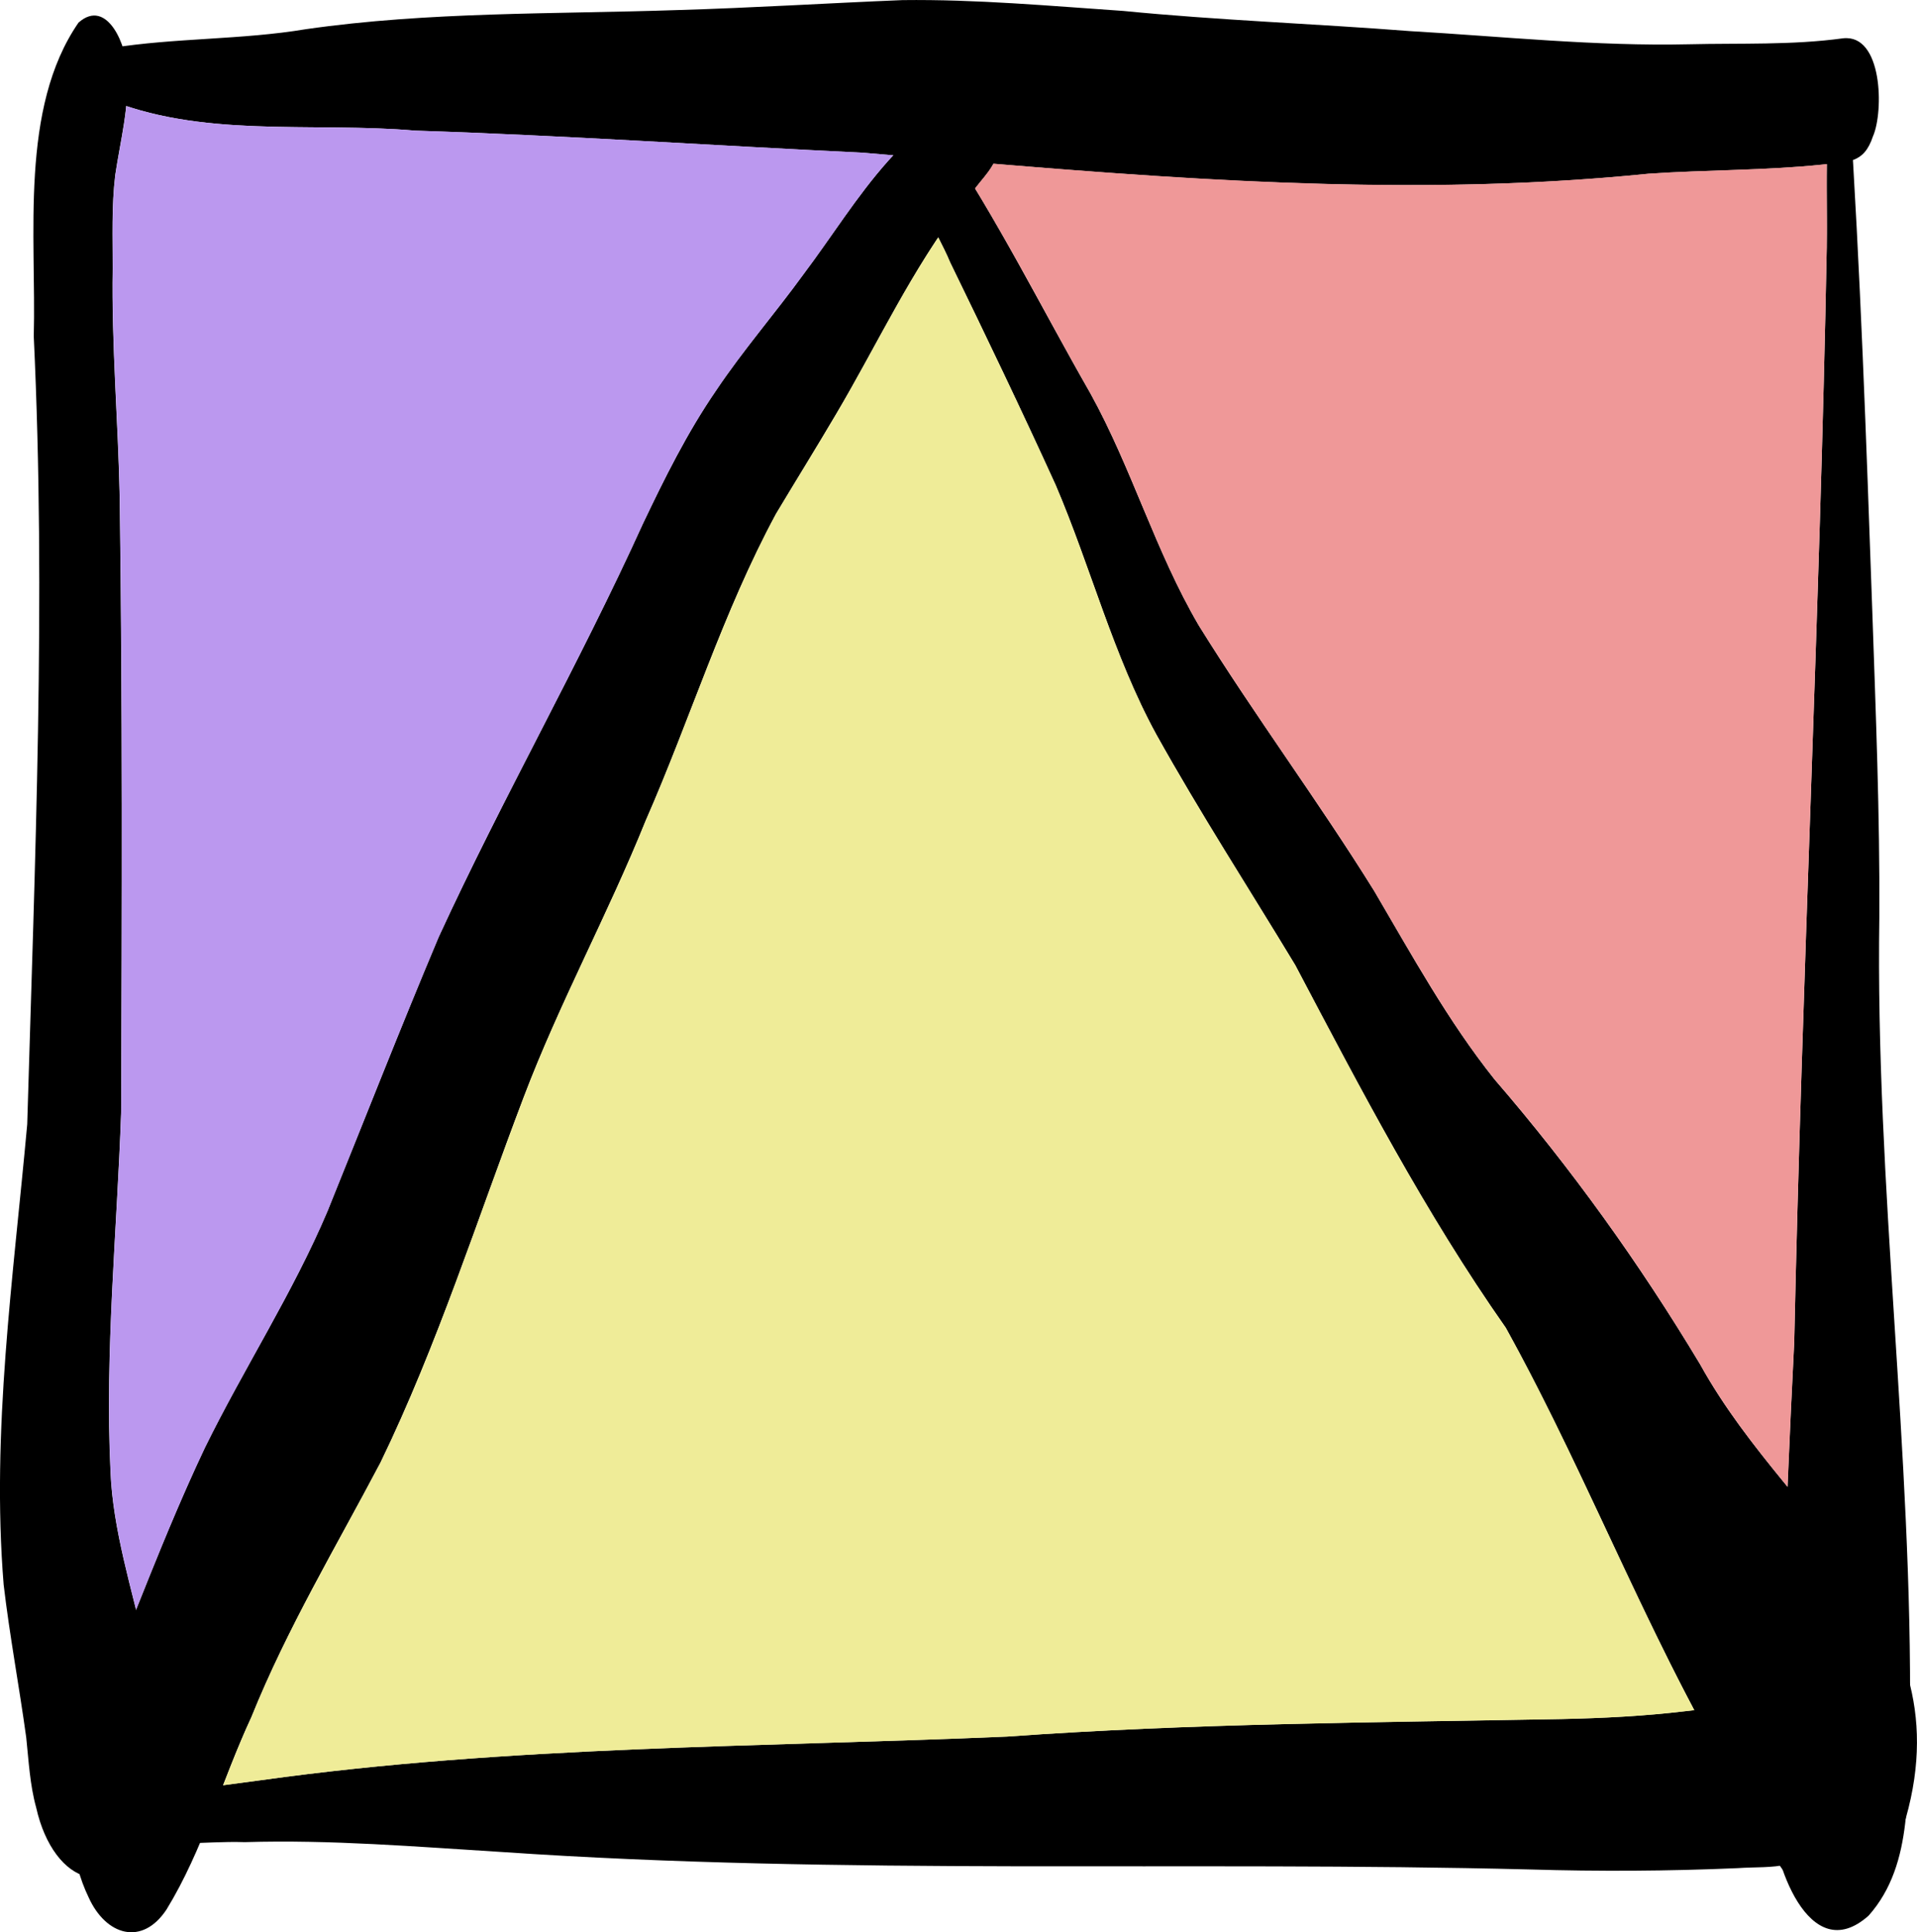 <?xml version="1.0" encoding="UTF-8"?>
<svg id="logo" xmlns="http://www.w3.org/2000/svg" viewBox="0 0 363.38 366.18">
  <defs>
    <style>
      .cls-1 {
        fill: #ef9898;
      }

      .cls-2 {
        fill: #efec98;
      }

      .cls-3 {
        fill: #bb98ef;
      }
    </style>
  </defs>
  <path class="logo_line_left" d="M27.78,345.8c-5.72,15.88-17.65,11.38-20.92-3.23-1.2-4.34-1.42-8.85-1.89-13.3-1.33-9.68-3.14-19.26-4.28-28.97-2.36-29.1,1.85-58.3,4.47-87.24,1.45-49.74,3.59-99.57,1.24-149.31C6.9,44.78,3.67,20.54,14.88,4.29c5.51-4.88,9.28,4.74,9.2,9.24,.46,6.75-1.27,13.08-2.24,19.66-.71,5.87-.47,11.78-.48,17.68-.24,14.53,1.04,29.01,1.33,43.52,.53,38.79,.41,77.59,.27,116.39-.79,22.67-3.1,45.29-2.02,68.01,.87,22.36,14.49,44.7,6.82,67.03l.02-.02Z"/>
  <path class="logo_line_top" d="M355.04,25.81c-1.75,5.31-4.78,4.78-9.49,5.39-10.99,1.14-22.05,.98-33.06,1.74-49.65,5.03-99.48,.2-148.99-4-28.27-1.34-56.53-3.27-84.82-4.18-19.67-1.71-40.65,1.59-59.22-6.35-3.34-2.25-2.66-8.53,1.59-9.31,12.2-1.95,24.73-1.53,36.95-3.57,23.29-3.34,46.86-2.83,70.31-3.62,14.27-.41,28.51-1.31,42.77-1.89,13.97-.17,27.91,1.1,41.83,2.05,18.06,1.78,36.19,2.41,54.28,3.82,17.64,1.02,35.27,2.9,52.96,2.5,9.72-.23,19.56,.19,29.2-1.13,7.52-.86,7.74,13.83,5.7,18.54h-.01Z"/>
  <path class="logo_line_bottom" d="M345.01,347.01c-2.3,7.9-9.04,6.56-15.65,7.03-13.13,.57-26.23,.64-39.37,.25-64.96-1.64-129.97,1.14-194.87-3.31-16.23-1-32.44-2.36-48.72-1.87-7.94-.27-16.34,1.33-23.97-1.22-1.77-.75-1.69-4.74-.24-5.72,3.77-2.16,8.4-2,12.57-2.82,4.91-.69,9.83-1.34,14.75-1.99,46.85-6.53,94.23-6.24,141.4-8.26,34.97-2.52,70.02-2.67,105.06-3.32,7.93-.17,15.77-.56,23.64-1.51,6.8-.66,13.68-2.4,20.5-1.16,7.43,3.51,7.27,17.22,4.88,23.9h.02Z"/>
  <path class="logo_line_right" d="M362.04,326.23c-.8,12.33,1.01,26.86-7.83,36.81-11.36,10.13-18.29-10.49-18.39-19.37-.6-12.68,1.51-25.3,2.1-37.95,.59-17.12,1.31-34.23,2.18-51.34,1.48-69.17,4.88-138.29,6.17-207.45,.11-7.22-.18-14.48,.2-21.68,.16-2.06,.12-5.72,2.18-6.96,.85-.51,1.48,.2,1.89,.9,2.1,31.85,3.23,64.37,4.36,96.48,.66,19.36,1.45,38.72,1.34,58.09-.76,50.91,6.34,101.56,5.8,152.47Z"/>
  <path class="logo_line_yama_left" d="M189.13,28.94c-.85,3.65-4.19,5.81-5.76,9.1-.28,.46-.61,.6-.93,.53-9.66,12.56-16.06,26.59-23.97,39.95-3.72,6.31-7.58,12.53-11.35,18.82-10.1,18.7-16.22,38.83-24.73,58.19-7.14,17.71-16.33,34.53-23.11,52.38-8.82,23.17-16.33,46.93-27.16,69.27-8.41,15.96-17.71,31.46-24.47,48.24-5.6,12.02-9.15,25.14-16.08,36.45-4.64,7.03-11.51,4.91-14.76-2.27-3.47-7.16-3.93-15.51-2.75-23.28,.76-4.3,2.19-8.34,4.07-12.28,6.91-16.58,13.02-33.47,20.72-49.72,7.43-15.11,16.65-29.28,23.23-44.81,7-17.31,13.82-34.71,21.06-51.91,12.16-26.43,26.64-51.72,38.67-78.24,4.14-8.7,8.45-17.39,13.91-25.34,5.12-7.65,11.19-14.62,16.6-22.08,5.36-7.12,10.06-14.77,16-21.43,3.83-4.2,16.95-18.96,20.56-8.16,.7,2.1,.82,4.42,.25,6.56v.03Z"/>
  <path class="logo_line_yama_right" d="M358.53,352.43c-9.36,18.23-21.7,4.33-26.2-8.95-18.47-29.21-30.21-61.68-46.89-91.83-15.29-21.77-27.53-45.24-39.91-68.73-8.81-14.57-18.06-28.87-26.35-43.74-8.17-14.95-12.39-31.63-19.07-47.25-6.45-14.17-13.18-28.19-20-42.19-2.79-6.72-8.24-13.72-6.1-21.44,.5-1.96,2.73-4.3,4.57-2.35,10.44,15.43,18.83,32.4,28.12,48.61,7.85,14.19,12.33,29.99,20.55,43.99,10.6,17.08,22.63,33.23,33.24,50.3,7.16,12.19,13.95,24.59,22.79,35.69,14.53,16.82,27.53,34.94,38.97,53.99,17.94,32.47,54.2,50.21,36.28,93.9Z"/>
  <path class="cls-1 logo_right" d="M346.28,31.11c-.07,5.27,.07,10.55-.01,15.82-1.29,69.16-4.69,138.28-6.16,207.45-.46,9.13-.88,18.26-1.26,27.39-5.92-7.22-11.89-14.73-16.59-23.25-11.44-19.05-24.44-37.18-38.97-53.99-8.84-11.09-15.63-23.5-22.8-35.69-10.61-17.07-22.64-33.22-33.24-50.3-8.22-13.99-12.7-29.79-20.55-43.99-7.36-12.85-14.16-26.18-21.87-38.84,1.18-1.56,2.57-2.99,3.48-4.69,41.33,3.43,82.82,6.09,124.19,1.89,11.01-.75,22.06-.59,33.06-1.74,.24-.03,.48-.06,.72-.08v.02Z"/>
  <path class="cls-2 logo_center" d="M177.85,44.99c.81,1.6,1.61,3.18,2.26,4.75,6.82,13.99,13.55,28.02,20,42.19,6.68,15.62,10.9,32.3,19.07,47.25,8.29,14.87,17.54,29.17,26.35,43.74,12.39,23.49,24.62,46.96,39.91,68.73,13.08,23.62,23.11,48.67,35.72,72.46-.51,.06-1.02,.12-1.53,.17-7.87,.95-15.72,1.34-23.64,1.51-35.04,.65-70.09,.8-105.06,3.32-47.17,2.02-94.55,1.72-141.4,8.26-2.41,.32-4.83,.64-7.24,.97,1.69-4.35,3.4-8.68,5.36-12.89,6.76-16.78,16.06-32.28,24.47-48.24,10.84-22.34,18.34-46.11,27.16-69.27,6.78-17.85,15.97-34.67,23.11-52.38,8.51-19.36,14.63-39.5,24.73-58.2,3.77-6.28,7.63-12.5,11.35-18.82,6.59-11.13,12.13-22.71,19.38-33.54h0Z"/>
  <path class="cls-3 logo_left" d="M23.94,20.1c17.42,5.76,36.63,3.09,54.75,4.65,28.29,.91,56.55,2.84,84.82,4.18,1.94,.16,3.88,.33,5.82,.5-.39,.42-.73,.79-1.01,1.11-5.93,6.65-10.64,14.32-16,21.43-5.4,7.45-11.48,14.43-16.6,22.08-5.46,7.95-9.77,16.63-13.91,25.34-12.04,26.51-26.52,51.81-38.67,78.24-7.24,17.21-14.06,34.6-21.05,51.91-6.58,15.53-15.81,29.7-23.23,44.81-4.77,10.07-8.94,20.38-13.06,30.71-2.2-8.75-4.5-17.51-4.84-26.28-1.08-22.71,1.22-45.34,2.02-68.01,.15-38.79,.27-77.59-.27-116.39-.29-14.51-1.57-28.99-1.33-43.52,.01-5.9-.23-11.81,.48-17.68,.65-4.4,1.64-8.69,2.09-13.07h-.01Z"/>
</svg>